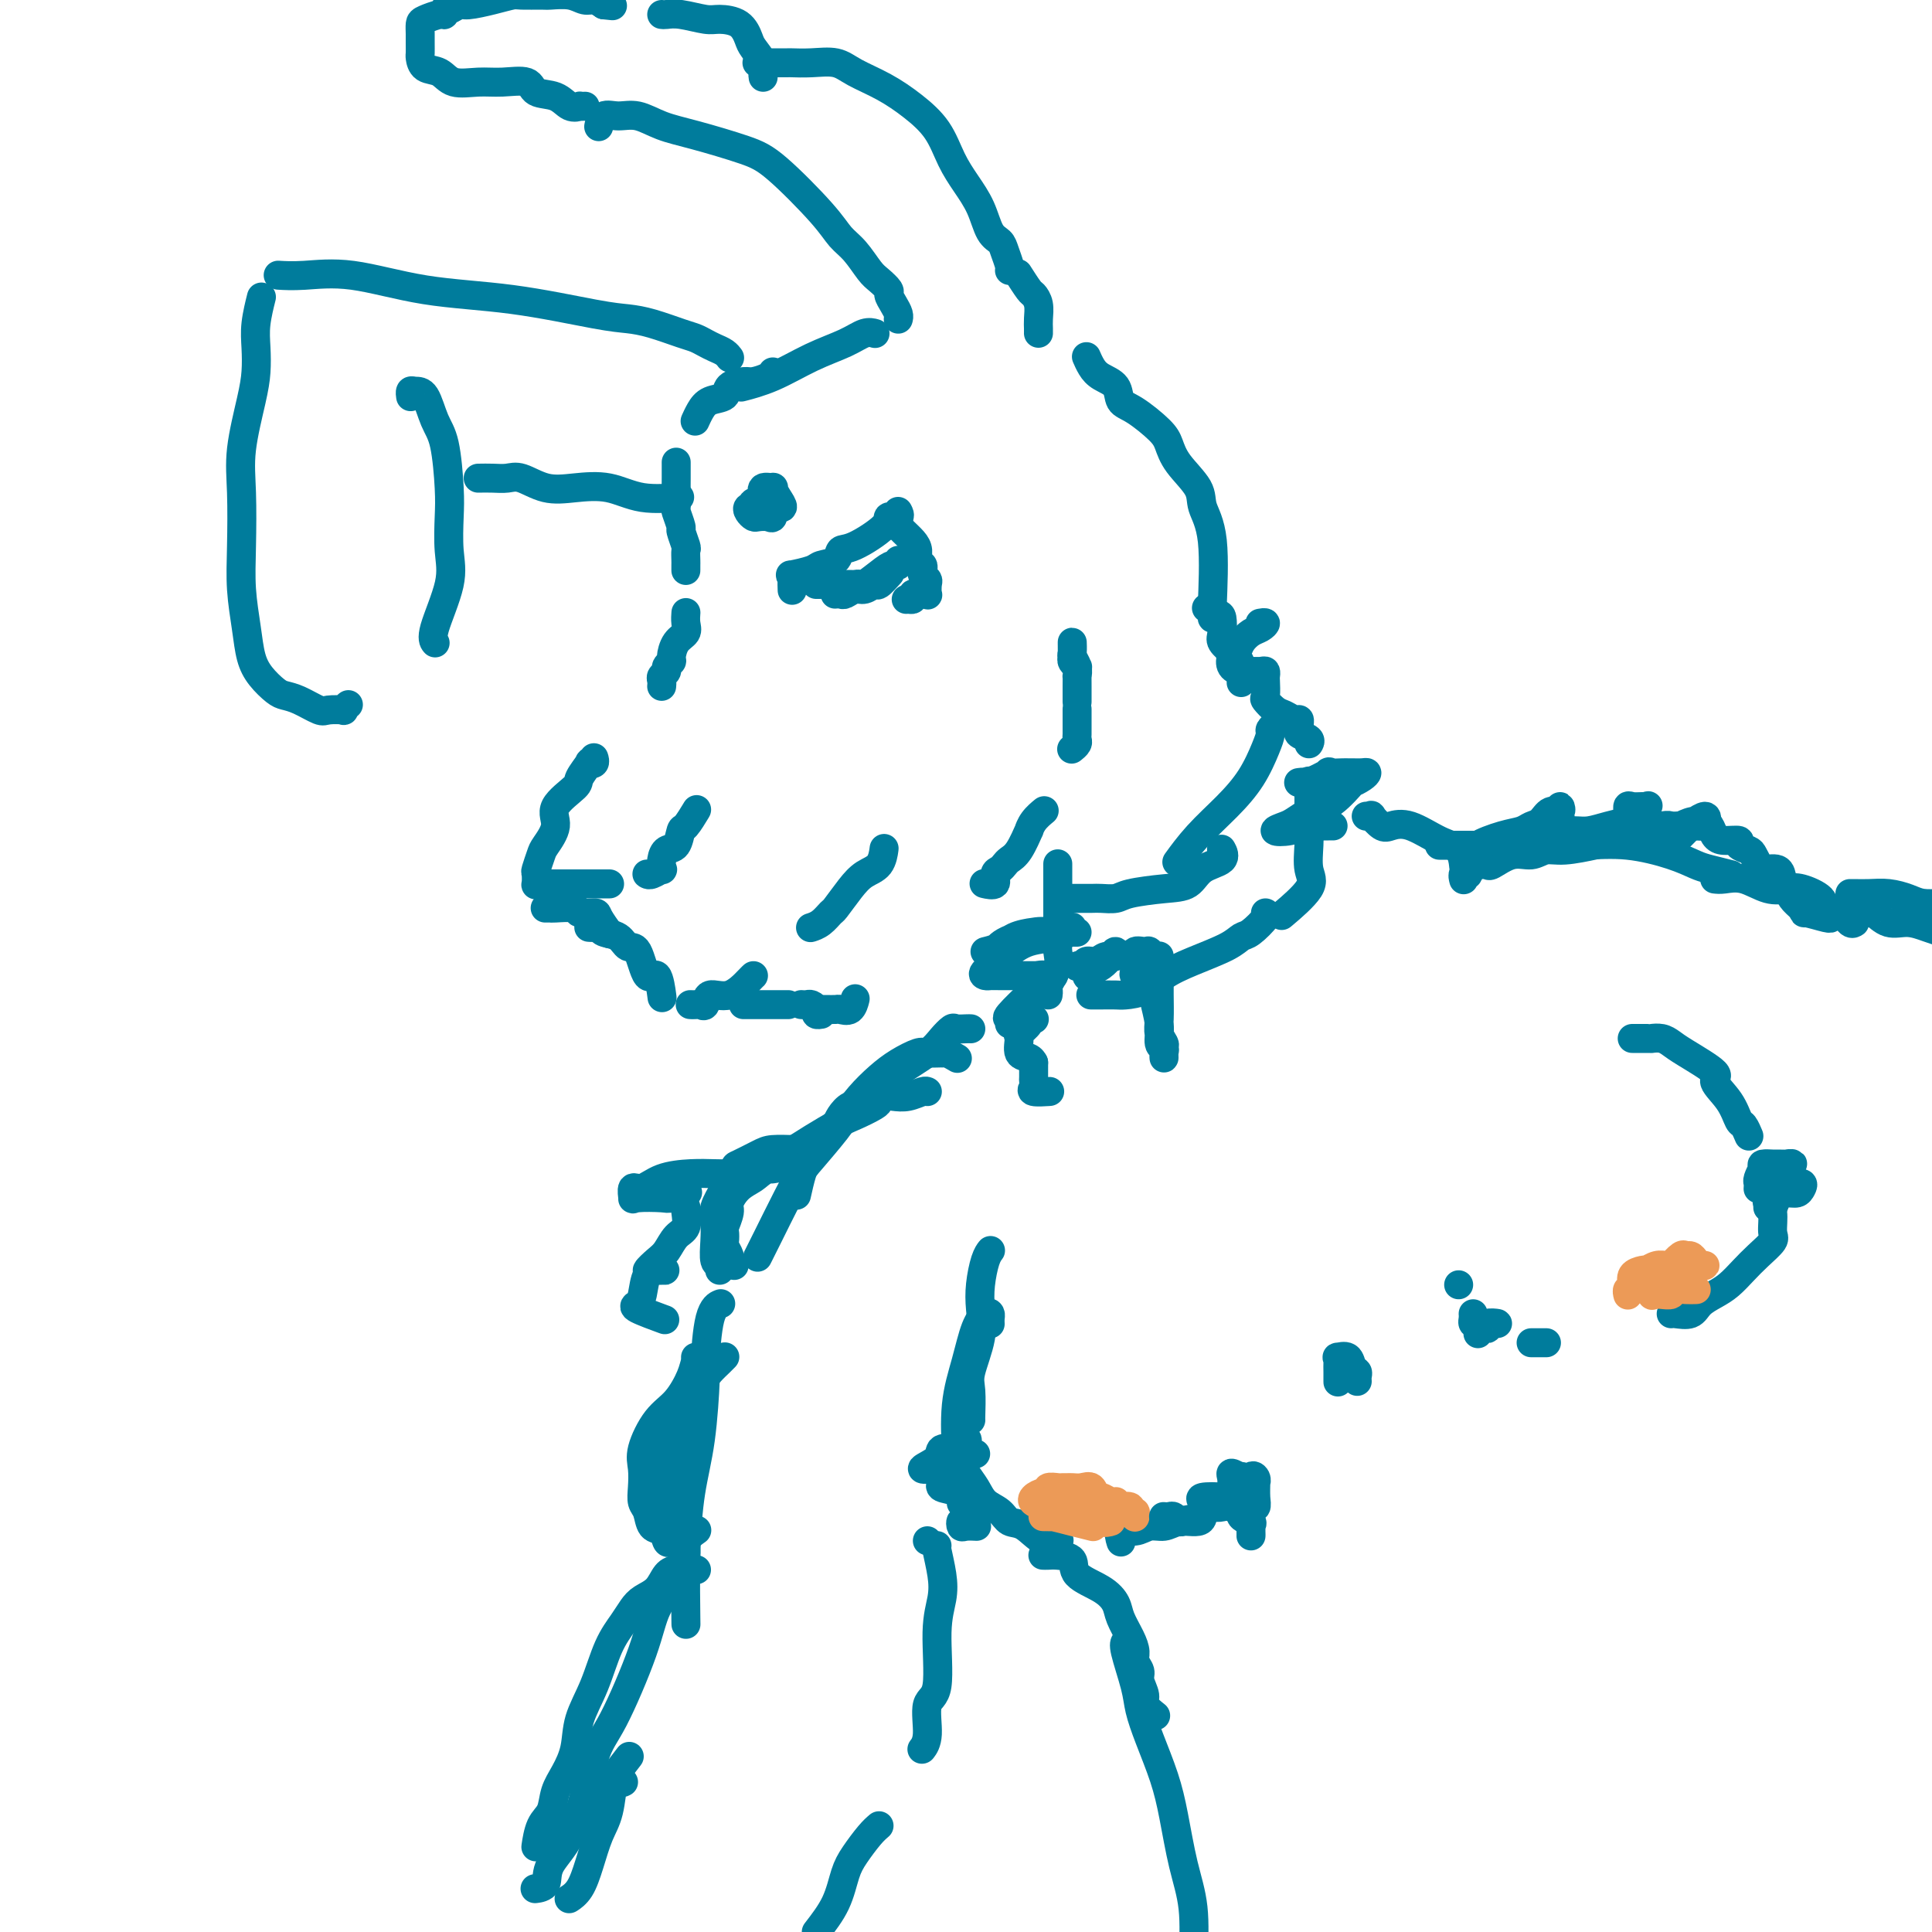 <svg viewBox='0 0 400 400' version='1.1' xmlns='http://www.w3.org/2000/svg' xmlns:xlink='http://www.w3.org/1999/xlink'><g fill='none' stroke='#007C9C' stroke-width='6' stroke-linecap='round' stroke-linejoin='round'><path d='M123,157c-0.035,-0.107 -0.070,-0.215 0,0c0.070,0.215 0.243,0.752 0,1c-0.243,0.248 -0.904,0.208 -1,0c-0.096,-0.208 0.372,-0.584 0,0c-0.372,0.584 -1.585,2.128 -2,3c-0.415,0.872 -0.033,1.072 -1,2c-0.967,0.928 -3.282,2.585 -4,4c-0.718,1.415 0.161,2.587 0,4c-0.161,1.413 -1.364,3.066 -2,4c-0.636,0.934 -0.707,1.150 -1,2c-0.293,0.850 -0.808,2.333 -1,3c-0.192,0.667 -0.060,0.519 0,1c0.060,0.481 0.049,1.593 0,2c-0.049,0.407 -0.136,0.109 0,0c0.136,-0.109 0.493,-0.029 1,0c0.507,0.029 1.162,0.008 2,0c0.838,-0.008 1.858,-0.002 3,0c1.142,0.002 2.404,0.001 3,0c0.596,-0.001 0.524,-0.000 1,0c0.476,0.000 1.499,0.000 2,0c0.501,-0.000 0.481,-0.000 1,0c0.519,0.000 1.577,0.000 2,0c0.423,-0.000 0.212,-0.000 0,0'/><path d='M134,181c-0.053,-0.034 -0.106,-0.067 0,0c0.106,0.067 0.370,0.235 1,0c0.630,-0.235 1.625,-0.873 2,-1c0.375,-0.127 0.128,0.256 0,0c-0.128,-0.256 -0.138,-1.152 0,-2c0.138,-0.848 0.423,-1.650 1,-2c0.577,-0.350 1.448,-0.248 2,-1c0.552,-0.752 0.787,-2.356 1,-3c0.213,-0.644 0.403,-0.327 1,-1c0.597,-0.673 1.599,-2.335 2,-3c0.401,-0.665 0.200,-0.332 0,0'/><path d='M113,188c-0.115,0.002 -0.230,0.004 0,0c0.230,-0.004 0.804,-0.015 1,0c0.196,0.015 0.012,0.057 1,0c0.988,-0.057 3.148,-0.215 4,0c0.852,0.215 0.397,0.801 1,1c0.603,0.199 2.265,0.012 3,0c0.735,-0.012 0.544,0.151 1,1c0.456,0.849 1.559,2.386 2,3c0.441,0.614 0.221,0.307 0,0'/><path d='M122,192c-0.085,-0.007 -0.171,-0.014 0,0c0.171,0.014 0.598,0.050 1,0c0.402,-0.050 0.779,-0.187 1,0c0.221,0.187 0.286,0.697 1,1c0.714,0.303 2.079,0.399 3,1c0.921,0.601 1.399,1.707 2,2c0.601,0.293 1.324,-0.225 2,1c0.676,1.225 1.305,4.194 2,5c0.695,0.806 1.456,-0.552 2,0c0.544,0.552 0.870,3.015 1,4c0.130,0.985 0.065,0.493 0,0'/><path d='M143,208c-0.091,-0.005 -0.181,-0.010 0,0c0.181,0.010 0.634,0.033 1,0c0.366,-0.033 0.644,-0.124 1,0c0.356,0.124 0.789,0.464 1,0c0.211,-0.464 0.200,-1.732 1,-2c0.800,-0.268 2.410,0.464 4,0c1.590,-0.464 3.159,-2.125 4,-3c0.841,-0.875 0.955,-0.964 1,-1c0.045,-0.036 0.023,-0.018 0,0'/><path d='M168,192c-0.169,0.054 -0.337,0.107 0,0c0.337,-0.107 1.181,-0.375 2,-1c0.819,-0.625 1.613,-1.608 2,-2c0.387,-0.392 0.366,-0.193 1,-1c0.634,-0.807 1.921,-2.620 3,-4c1.079,-1.380 1.949,-2.329 3,-3c1.051,-0.671 2.283,-1.065 3,-2c0.717,-0.935 0.919,-2.410 1,-3c0.081,-0.590 0.040,-0.295 0,0'/><path d='M154,208c-0.085,0.000 -0.170,0.000 0,0c0.170,0.000 0.593,-0.000 1,0c0.407,0.000 0.796,0.000 1,0c0.204,0.000 0.223,-0.000 1,0c0.777,0.000 2.311,0.000 3,0c0.689,-0.000 0.532,0.000 1,0c0.468,0.000 1.562,0.000 2,0c0.438,0.000 0.219,0.000 0,0'/><path d='M166,208c-0.092,-0.006 -0.183,-0.012 0,0c0.183,0.012 0.641,0.042 1,0c0.359,-0.042 0.618,-0.155 1,0c0.382,0.155 0.886,0.578 1,1c0.114,0.422 -0.162,0.844 0,1c0.162,0.156 0.760,0.044 1,0c0.240,-0.044 0.120,-0.022 0,0'/><path d='M169,209c-0.098,-0.000 -0.196,-0.001 0,0c0.196,0.001 0.686,0.002 1,0c0.314,-0.002 0.452,-0.008 1,0c0.548,0.008 1.506,0.030 2,0c0.494,-0.030 0.524,-0.111 1,0c0.476,0.111 1.397,0.415 2,0c0.603,-0.415 0.886,-1.547 1,-2c0.114,-0.453 0.057,-0.226 0,0'/><path d='M204,183c-0.233,-0.054 -0.466,-0.109 0,0c0.466,0.109 1.630,0.380 2,0c0.370,-0.380 -0.053,-1.412 0,-2c0.053,-0.588 0.582,-0.733 1,-1c0.418,-0.267 0.724,-0.655 1,-1c0.276,-0.345 0.521,-0.648 1,-1c0.479,-0.352 1.194,-0.753 2,-2c0.806,-1.247 1.705,-3.340 2,-4c0.295,-0.660 -0.014,0.112 0,0c0.014,-0.112 0.350,-1.107 1,-2c0.650,-0.893 1.614,-1.684 2,-2c0.386,-0.316 0.193,-0.158 0,0'/><path d='M222,155c-0.113,0.089 -0.226,0.179 0,0c0.226,-0.179 0.793,-0.626 1,-1c0.207,-0.374 0.056,-0.676 0,-1c-0.056,-0.324 -0.015,-0.668 0,-1c0.015,-0.332 0.004,-0.650 0,-1c-0.004,-0.350 -0.001,-0.733 0,-1c0.001,-0.267 0.000,-0.418 0,-1c-0.000,-0.582 -0.000,-1.595 0,-2c0.000,-0.405 0.000,-0.203 0,0'/><path d='M223,145c0.001,0.276 0.001,0.552 0,0c-0.001,-0.552 -0.004,-1.931 0,-3c0.004,-1.069 0.015,-1.829 0,-2c-0.015,-0.171 -0.057,0.247 0,0c0.057,-0.247 0.211,-1.159 0,-2c-0.211,-0.841 -0.789,-1.609 -1,-2c-0.211,-0.391 -0.056,-0.403 0,-1c0.056,-0.597 0.014,-1.779 0,-2c-0.014,-0.221 -0.000,0.519 0,1c0.000,0.481 -0.014,0.704 0,1c0.014,0.296 0.055,0.667 0,1c-0.055,0.333 -0.207,0.628 0,1c0.207,0.372 0.773,0.821 1,1c0.227,0.179 0.113,0.090 0,0'/><path d='M137,142c-0.009,0.089 -0.017,0.179 0,0c0.017,-0.179 0.061,-0.626 0,-1c-0.061,-0.374 -0.227,-0.676 0,-1c0.227,-0.324 0.847,-0.671 1,-1c0.153,-0.329 -0.162,-0.640 0,-1c0.162,-0.360 0.800,-0.767 1,-1c0.200,-0.233 -0.037,-0.290 0,-1c0.037,-0.710 0.350,-2.071 1,-3c0.650,-0.929 1.638,-1.424 2,-2c0.362,-0.576 0.097,-1.232 0,-2c-0.097,-0.768 -0.028,-1.648 0,-2c0.028,-0.352 0.014,-0.176 0,0'/><path d='M142,118c0.001,0.099 0.001,0.197 0,0c-0.001,-0.197 -0.004,-0.691 0,-1c0.004,-0.309 0.016,-0.434 0,-1c-0.016,-0.566 -0.061,-1.574 0,-2c0.061,-0.426 0.226,-0.269 0,-1c-0.226,-0.731 -0.845,-2.348 -1,-3c-0.155,-0.652 0.155,-0.337 0,-1c-0.155,-0.663 -0.774,-2.304 -1,-3c-0.226,-0.696 -0.061,-0.446 0,-1c0.061,-0.554 0.016,-1.911 0,-3c-0.016,-1.089 -0.004,-1.908 0,-3c0.004,-1.092 0.001,-2.455 0,-3c-0.001,-0.545 -0.001,-0.273 0,0'/><path d='M144,87c-0.076,0.170 -0.153,0.340 0,0c0.153,-0.340 0.534,-1.191 1,-2c0.466,-0.809 1.016,-1.575 2,-2c0.984,-0.425 2.404,-0.509 3,-1c0.596,-0.491 0.370,-1.389 1,-2c0.630,-0.611 2.116,-0.934 3,-1c0.884,-0.066 1.165,0.127 2,0c0.835,-0.127 2.225,-0.573 3,-1c0.775,-0.427 0.936,-0.836 1,-1c0.064,-0.164 0.032,-0.082 0,0'/><path d='M151,74c-0.018,-0.024 -0.035,-0.048 0,0c0.035,0.048 0.123,0.167 0,0c-0.123,-0.167 -0.456,-0.621 -1,-1c-0.544,-0.379 -1.299,-0.682 -2,-1c-0.701,-0.318 -1.348,-0.649 -2,-1c-0.652,-0.351 -1.308,-0.722 -2,-1c-0.692,-0.278 -1.418,-0.463 -3,-1c-1.582,-0.537 -4.019,-1.427 -6,-2c-1.981,-0.573 -3.506,-0.830 -5,-1c-1.494,-0.170 -2.958,-0.252 -7,-1c-4.042,-0.748 -10.663,-2.162 -17,-3c-6.337,-0.838 -12.389,-1.100 -18,-2c-5.611,-0.900 -10.782,-2.437 -15,-3c-4.218,-0.563 -7.482,-0.152 -10,0c-2.518,0.152 -4.291,0.043 -5,0c-0.709,-0.043 -0.355,-0.022 0,0'/><path d='M54,62c0.112,-0.447 0.224,-0.894 0,0c-0.224,0.894 -0.786,3.128 -1,5c-0.214,1.872 -0.082,3.380 0,5c0.082,1.620 0.113,3.350 0,5c-0.113,1.650 -0.371,3.218 -1,6c-0.629,2.782 -1.630,6.777 -2,10c-0.370,3.223 -0.111,5.674 0,9c0.111,3.326 0.073,7.527 0,11c-0.073,3.473 -0.182,6.219 0,9c0.182,2.781 0.653,5.596 1,8c0.347,2.404 0.570,4.397 1,6c0.430,1.603 1.068,2.815 2,4c0.932,1.185 2.159,2.342 3,3c0.841,0.658 1.295,0.817 2,1c0.705,0.183 1.662,0.390 3,1c1.338,0.610 3.056,1.624 4,2c0.944,0.376 1.115,0.115 2,0c0.885,-0.115 2.485,-0.082 3,0c0.515,0.082 -0.054,0.214 0,0c0.054,-0.214 0.730,-0.776 1,-1c0.270,-0.224 0.135,-0.112 0,0'/><path d='M85,82c0.017,0.114 0.035,0.229 0,0c-0.035,-0.229 -0.122,-0.800 0,-1c0.122,-0.200 0.453,-0.028 1,0c0.547,0.028 1.310,-0.088 2,1c0.690,1.088 1.309,3.381 2,5c0.691,1.619 1.456,2.564 2,5c0.544,2.436 0.866,6.365 1,9c0.134,2.635 0.078,3.978 0,6c-0.078,2.022 -0.178,4.724 0,7c0.178,2.276 0.635,4.125 0,7c-0.635,2.875 -2.363,6.774 -3,9c-0.637,2.226 -0.182,2.779 0,3c0.182,0.221 0.091,0.111 0,0'/><path d='M99,99c0.988,-0.016 1.977,-0.032 3,0c1.023,0.032 2.081,0.112 3,0c0.919,-0.112 1.698,-0.415 3,0c1.302,0.415 3.128,1.547 5,2c1.872,0.453 3.792,0.226 6,0c2.208,-0.226 4.705,-0.452 7,0c2.295,0.452 4.387,1.583 7,2c2.613,0.417 5.747,0.119 7,0c1.253,-0.119 0.627,-0.060 0,0'/><path d='M186,66c-0.021,0.068 -0.043,0.135 0,0c0.043,-0.135 0.149,-0.473 0,-1c-0.149,-0.527 -0.553,-1.241 -1,-2c-0.447,-0.759 -0.938,-1.561 -1,-2c-0.062,-0.439 0.303,-0.515 0,-1c-0.303,-0.485 -1.276,-1.381 -2,-2c-0.724,-0.619 -1.200,-0.963 -2,-2c-0.800,-1.037 -1.923,-2.766 -3,-4c-1.077,-1.234 -2.106,-1.973 -3,-3c-0.894,-1.027 -1.652,-2.344 -4,-5c-2.348,-2.656 -6.287,-6.653 -9,-9c-2.713,-2.347 -4.200,-3.045 -7,-4c-2.800,-0.955 -6.915,-2.167 -10,-3c-3.085,-0.833 -5.142,-1.288 -7,-2c-1.858,-0.712 -3.517,-1.683 -5,-2c-1.483,-0.317 -2.789,0.018 -4,0c-1.211,-0.018 -2.326,-0.389 -3,0c-0.674,0.389 -0.907,1.540 -1,2c-0.093,0.460 -0.047,0.230 0,0'/><path d='M121,22c0.125,-0.004 0.250,-0.008 0,0c-0.250,0.008 -0.876,0.029 -1,0c-0.124,-0.029 0.254,-0.106 0,0c-0.254,0.106 -1.141,0.397 -2,0c-0.859,-0.397 -1.691,-1.480 -3,-2c-1.309,-0.520 -3.096,-0.477 -4,-1c-0.904,-0.523 -0.927,-1.611 -2,-2c-1.073,-0.389 -3.198,-0.078 -5,0c-1.802,0.078 -3.282,-0.077 -5,0c-1.718,0.077 -3.676,0.386 -5,0c-1.324,-0.386 -2.015,-1.469 -3,-2c-0.985,-0.531 -2.264,-0.512 -3,-1c-0.736,-0.488 -0.930,-1.482 -1,-2c-0.070,-0.518 -0.018,-0.558 0,-1c0.018,-0.442 0.001,-1.285 0,-2c-0.001,-0.715 0.014,-1.301 0,-2c-0.014,-0.699 -0.057,-1.512 0,-2c0.057,-0.488 0.213,-0.652 1,-1c0.787,-0.348 2.203,-0.882 3,-1c0.797,-0.118 0.973,0.179 1,0c0.027,-0.179 -0.097,-0.835 0,-1c0.097,-0.165 0.415,0.162 1,0c0.585,-0.162 1.439,-0.814 2,-1c0.561,-0.186 0.830,0.094 2,0c1.170,-0.094 3.242,-0.561 5,-1c1.758,-0.439 3.201,-0.851 4,-1c0.799,-0.149 0.952,-0.036 2,0c1.048,0.036 2.991,-0.005 4,0c1.009,0.005 1.085,0.057 2,0c0.915,-0.057 2.668,-0.221 4,0c1.332,0.221 2.243,0.829 3,1c0.757,0.171 1.359,-0.094 2,0c0.641,0.094 1.320,0.547 2,1'/><path d='M125,1c3.167,0.333 1.583,0.167 0,0'/><path d='M137,3c0.218,0.031 0.436,0.062 1,0c0.564,-0.062 1.475,-0.217 3,0c1.525,0.217 3.664,0.805 5,1c1.336,0.195 1.868,-0.005 3,0c1.132,0.005 2.864,0.214 4,1c1.136,0.786 1.678,2.148 2,3c0.322,0.852 0.426,1.195 1,2c0.574,0.805 1.618,2.071 2,3c0.382,0.929 0.103,1.519 0,2c-0.103,0.481 -0.029,0.852 0,1c0.029,0.148 0.015,0.074 0,0'/><path d='M157,13c-0.251,0.000 -0.501,0.000 0,0c0.501,-0.000 1.754,-0.002 3,0c1.246,0.002 2.484,0.006 3,0c0.516,-0.006 0.310,-0.021 1,0c0.690,0.021 2.276,0.080 4,0c1.724,-0.080 3.585,-0.299 5,0c1.415,0.299 2.384,1.114 4,2c1.616,0.886 3.878,1.842 6,3c2.122,1.158 4.105,2.517 6,4c1.895,1.483 3.701,3.090 5,5c1.299,1.910 2.092,4.122 3,6c0.908,1.878 1.931,3.422 3,5c1.069,1.578 2.185,3.190 3,5c0.815,1.810 1.329,3.820 2,5c0.671,1.180 1.500,1.532 2,2c0.500,0.468 0.670,1.053 1,2c0.330,0.947 0.820,2.255 1,3c0.180,0.745 0.052,0.927 0,1c-0.052,0.073 -0.026,0.036 0,0'/><path d='M211,57c-0.204,-0.320 -0.409,-0.640 0,0c0.409,0.640 1.430,2.241 2,3c0.570,0.759 0.689,0.676 1,1c0.311,0.324 0.815,1.054 1,2c0.185,0.946 0.049,2.109 0,3c-0.049,0.891 -0.013,1.509 0,2c0.013,0.491 0.004,0.855 0,1c-0.004,0.145 -0.002,0.073 0,0'/><path d='M181,69c0.148,0.044 0.296,0.088 0,0c-0.296,-0.088 -1.036,-0.307 -2,0c-0.964,0.307 -2.150,1.140 -4,2c-1.850,0.860 -4.362,1.746 -7,3c-2.638,1.254 -5.403,2.876 -8,4c-2.597,1.124 -5.028,1.750 -6,2c-0.972,0.250 -0.486,0.125 0,0'/><path d='M225,74c0.020,0.047 0.041,0.094 0,0c-0.041,-0.094 -0.142,-0.330 0,0c0.142,0.330 0.528,1.227 1,2c0.472,0.773 1.029,1.421 2,2c0.971,0.579 2.354,1.088 3,2c0.646,0.912 0.555,2.227 1,3c0.445,0.773 1.426,1.004 3,2c1.574,0.996 3.740,2.758 5,4c1.260,1.242 1.613,1.965 2,3c0.387,1.035 0.808,2.382 2,4c1.192,1.618 3.157,3.505 4,5c0.843,1.495 0.566,2.597 1,4c0.434,1.403 1.580,3.108 2,7c0.420,3.892 0.113,9.971 0,13c-0.113,3.029 -0.032,3.008 0,3c0.032,-0.008 0.016,-0.004 0,0'/><path d='M250,126c-0.197,-0.104 -0.394,-0.208 0,0c0.394,0.208 1.380,0.728 2,1c0.620,0.272 0.873,0.296 1,1c0.127,0.704 0.129,2.088 0,3c-0.129,0.912 -0.388,1.352 0,2c0.388,0.648 1.425,1.505 2,2c0.575,0.495 0.690,0.627 1,1c0.310,0.373 0.814,0.985 1,2c0.186,1.015 0.053,2.433 0,3c-0.053,0.567 -0.027,0.284 0,0'/><path d='M261,129c-0.131,0.025 -0.262,0.051 0,0c0.262,-0.051 0.919,-0.178 1,0c0.081,0.178 -0.412,0.663 -1,1c-0.588,0.337 -1.269,0.528 -2,1c-0.731,0.472 -1.510,1.227 -2,2c-0.490,0.773 -0.689,1.566 -1,2c-0.311,0.434 -0.732,0.509 -1,1c-0.268,0.491 -0.383,1.399 0,2c0.383,0.601 1.266,0.897 2,1c0.734,0.103 1.321,0.014 2,0c0.679,-0.014 1.450,0.045 2,0c0.550,-0.045 0.878,-0.196 1,0c0.122,0.196 0.039,0.739 0,1c-0.039,0.261 -0.033,0.241 0,1c0.033,0.759 0.092,2.298 0,3c-0.092,0.702 -0.336,0.565 0,1c0.336,0.435 1.253,1.440 2,2c0.747,0.560 1.325,0.675 2,1c0.675,0.325 1.447,0.861 2,1c0.553,0.139 0.888,-0.118 1,0c0.112,0.118 0.002,0.610 0,1c-0.002,0.390 0.104,0.679 0,1c-0.104,0.321 -0.420,0.674 0,1c0.420,0.326 1.575,0.626 2,1c0.425,0.374 0.122,0.821 0,1c-0.122,0.179 -0.061,0.089 0,0'/><path d='M219,179c-0.000,-0.137 -0.000,-0.273 0,0c0.000,0.273 0.000,0.957 0,1c-0.000,0.043 -0.001,-0.553 0,0c0.001,0.553 0.002,2.257 0,4c-0.002,1.743 -0.008,3.525 0,5c0.008,1.475 0.030,2.643 0,4c-0.030,1.357 -0.113,2.903 0,4c0.113,1.097 0.423,1.744 0,3c-0.423,1.256 -1.577,3.120 -2,4c-0.423,0.880 -0.114,0.775 0,1c0.114,0.225 0.033,0.778 0,1c-0.033,0.222 -0.016,0.111 0,0'/><path d='M218,202c0.128,0.003 0.256,0.006 0,0c-0.256,-0.006 -0.897,-0.021 -1,0c-0.103,0.021 0.330,0.079 0,0c-0.330,-0.079 -1.424,-0.294 -2,0c-0.576,0.294 -0.634,1.097 -1,2c-0.366,0.903 -1.040,1.906 -1,2c0.040,0.094 0.795,-0.721 0,0c-0.795,0.721 -3.141,2.977 -4,4c-0.859,1.023 -0.231,0.814 0,1c0.231,0.186 0.066,0.767 0,1c-0.066,0.233 -0.033,0.116 0,0'/><path d='M214,211c0.130,0.015 0.260,0.029 0,0c-0.260,-0.029 -0.908,-0.102 -1,0c-0.092,0.102 0.374,0.380 0,1c-0.374,0.620 -1.589,1.581 -2,2c-0.411,0.419 -0.019,0.295 0,1c0.019,0.705 -0.335,2.241 0,3c0.335,0.759 1.359,0.743 2,1c0.641,0.257 0.897,0.788 1,1c0.103,0.212 0.051,0.106 0,0'/><path d='M214,220c-0.002,0.221 -0.003,0.441 0,1c0.003,0.559 0.012,1.456 0,2c-0.012,0.544 -0.045,0.734 0,1c0.045,0.266 0.170,0.607 0,1c-0.170,0.393 -0.633,0.837 0,1c0.633,0.163 2.363,0.044 3,0c0.637,-0.044 0.182,-0.013 0,0c-0.182,0.013 -0.091,0.006 0,0'/><path d='M164,122c0.008,0.194 0.016,0.389 0,0c-0.016,-0.389 -0.056,-1.361 0,-2c0.056,-0.639 0.208,-0.943 0,-1c-0.208,-0.057 -0.775,0.135 0,0c0.775,-0.135 2.893,-0.597 4,-1c1.107,-0.403 1.205,-0.748 2,-1c0.795,-0.252 2.288,-0.411 3,-1c0.712,-0.589 0.643,-1.607 1,-2c0.357,-0.393 1.139,-0.162 3,-1c1.861,-0.838 4.800,-2.747 6,-4c1.200,-1.253 0.662,-1.851 1,-2c0.338,-0.149 1.553,0.152 2,0c0.447,-0.152 0.128,-0.758 0,-1c-0.128,-0.242 -0.064,-0.121 0,0'/><path d='M186,107c-0.004,-0.231 -0.009,-0.462 0,0c0.009,0.462 0.031,1.618 0,2c-0.031,0.382 -0.114,-0.010 0,0c0.114,0.010 0.427,0.422 1,1c0.573,0.578 1.408,1.321 2,2c0.592,0.679 0.942,1.295 1,2c0.058,0.705 -0.177,1.499 0,2c0.177,0.501 0.765,0.710 1,1c0.235,0.290 0.115,0.659 0,1c-0.115,0.341 -0.226,0.652 0,1c0.226,0.348 0.790,0.734 1,1c0.210,0.266 0.068,0.411 0,1c-0.068,0.589 -0.061,1.621 0,2c0.061,0.379 0.175,0.105 0,0c-0.175,-0.105 -0.638,-0.042 -1,0c-0.362,0.042 -0.623,0.063 -1,0c-0.377,-0.063 -0.871,-0.209 -1,0c-0.129,0.209 0.106,0.774 0,1c-0.106,0.226 -0.553,0.113 -1,0'/><path d='M188,124c-0.667,0.167 -0.333,0.083 0,0'/><path d='M173,123c-0.096,0.009 -0.192,0.018 0,0c0.192,-0.018 0.671,-0.062 1,0c0.329,0.062 0.507,0.229 1,0c0.493,-0.229 1.302,-0.853 2,-1c0.698,-0.147 1.284,0.184 2,0c0.716,-0.184 1.563,-0.884 2,-1c0.437,-0.116 0.464,0.354 1,0c0.536,-0.354 1.582,-1.530 2,-2c0.418,-0.470 0.209,-0.235 0,0'/><path d='M157,104c0.000,-0.111 0.000,-0.222 0,0c0.000,0.222 0.000,0.778 0,1c0.000,0.222 0.000,0.111 0,0'/><path d='M157,105c-0.819,-0.083 -1.639,-0.166 -2,0c-0.361,0.166 -0.265,0.582 0,1c0.265,0.418 0.698,0.836 1,1c0.302,0.164 0.473,0.072 1,0c0.527,-0.072 1.410,-0.123 2,0c0.590,0.123 0.887,0.421 1,0c0.113,-0.421 0.043,-1.563 0,-2c-0.043,-0.437 -0.057,-0.171 0,0c0.057,0.171 0.187,0.246 0,0c-0.187,-0.246 -0.690,-0.812 -1,-1c-0.310,-0.188 -0.428,0.002 -1,0c-0.572,-0.002 -1.599,-0.195 -2,0c-0.401,0.195 -0.177,0.779 0,1c0.177,0.221 0.306,0.080 1,0c0.694,-0.080 1.953,-0.098 3,0c1.047,0.098 1.881,0.312 2,0c0.119,-0.312 -0.476,-1.150 -1,-2c-0.524,-0.850 -0.978,-1.713 -1,-2c-0.022,-0.287 0.386,0.000 0,0c-0.386,-0.000 -1.567,-0.289 -2,0c-0.433,0.289 -0.116,1.155 0,2c0.116,0.845 0.033,1.670 0,2c-0.033,0.330 -0.017,0.165 0,0'/><path d='M169,121c-0.029,0.000 -0.057,0.000 0,0c0.057,-0.000 0.200,-0.000 1,0c0.800,0.000 2.255,0.000 3,0c0.745,-0.000 0.778,-0.001 1,0c0.222,0.001 0.634,0.003 1,0c0.366,-0.003 0.686,-0.011 1,0c0.314,0.011 0.623,0.041 1,0c0.377,-0.041 0.823,-0.154 1,0c0.177,0.154 0.086,0.573 1,0c0.914,-0.573 2.833,-2.140 4,-3c1.167,-0.860 1.581,-1.014 2,-1c0.419,0.014 0.844,0.196 1,0c0.156,-0.196 0.045,-0.770 0,-1c-0.045,-0.230 -0.022,-0.115 0,0'/><path d='M264,150c0.117,-0.097 0.234,-0.194 0,0c-0.234,0.194 -0.819,0.679 -1,1c-0.181,0.321 0.042,0.478 0,1c-0.042,0.522 -0.348,1.409 -1,3c-0.652,1.591 -1.650,3.888 -3,6c-1.350,2.112 -3.053,4.040 -5,6c-1.947,1.960 -4.140,3.951 -6,6c-1.860,2.049 -3.389,4.157 -4,5c-0.611,0.843 -0.306,0.422 0,0'/><path d='M221,186c-0.104,-0.000 -0.209,-0.000 0,0c0.209,0.000 0.731,0.001 1,0c0.269,-0.001 0.284,-0.003 1,0c0.716,0.003 2.133,0.011 3,0c0.867,-0.011 1.184,-0.043 2,0c0.816,0.043 2.131,0.159 3,0c0.869,-0.159 1.292,-0.594 3,-1c1.708,-0.406 4.703,-0.782 7,-1c2.297,-0.218 3.897,-0.280 5,-1c1.103,-0.720 1.708,-2.100 3,-3c1.292,-0.900 3.271,-1.319 4,-2c0.729,-0.681 0.208,-1.623 0,-2c-0.208,-0.377 -0.104,-0.188 0,0'/><path d='M226,206c-0.145,-0.001 -0.289,-0.002 0,0c0.289,0.002 1.013,0.006 2,0c0.987,-0.006 2.239,-0.021 3,0c0.761,0.021 1.033,0.077 2,0c0.967,-0.077 2.630,-0.287 4,-1c1.370,-0.713 2.449,-1.929 4,-3c1.551,-1.071 3.576,-1.996 6,-3c2.424,-1.004 5.248,-2.087 7,-3c1.752,-0.913 2.431,-1.656 3,-2c0.569,-0.344 1.029,-0.288 2,-1c0.971,-0.712 2.454,-2.192 3,-3c0.546,-0.808 0.156,-0.945 0,-1c-0.156,-0.055 -0.078,-0.027 0,0'/><path d='M271,162c0.000,-0.267 0.000,-0.534 0,0c-0.000,0.534 -0.001,1.868 0,3c0.001,1.132 0.005,2.061 0,3c-0.005,0.939 -0.020,1.888 0,3c0.020,1.112 0.074,2.386 0,4c-0.074,1.614 -0.278,3.567 0,5c0.278,1.433 1.036,2.347 0,4c-1.036,1.653 -3.868,4.044 -5,5c-1.132,0.956 -0.566,0.478 0,0'/><path d='M269,162c-0.117,0.016 -0.234,0.033 0,0c0.234,-0.033 0.819,-0.114 1,0c0.181,0.114 -0.043,0.423 1,0c1.043,-0.423 3.353,-1.577 4,-2c0.647,-0.423 -0.370,-0.113 0,0c0.370,0.113 2.128,0.030 3,0c0.872,-0.030 0.859,-0.005 1,0c0.141,0.005 0.436,-0.008 1,0c0.564,0.008 1.398,0.037 2,0c0.602,-0.037 0.972,-0.139 1,0c0.028,0.139 -0.286,0.520 -1,1c-0.714,0.480 -1.828,1.059 -2,1c-0.172,-0.059 0.599,-0.755 0,0c-0.599,0.755 -2.568,2.962 -4,4c-1.432,1.038 -2.327,0.909 -3,1c-0.673,0.091 -1.125,0.404 -2,1c-0.875,0.596 -2.174,1.477 -3,2c-0.826,0.523 -1.178,0.690 -2,1c-0.822,0.310 -2.115,0.762 -2,1c0.115,0.238 1.639,0.260 3,0c1.361,-0.260 2.561,-0.802 3,-1c0.439,-0.198 0.118,-0.053 1,0c0.882,0.053 2.968,0.014 4,0c1.032,-0.014 1.009,-0.004 1,0c-0.009,0.004 -0.005,0.002 0,0'/><path d='M240,198c-0.000,-0.065 -0.000,-0.130 0,0c0.000,0.130 0.000,0.454 0,1c-0.000,0.546 -0.001,1.315 0,2c0.001,0.685 0.004,1.287 0,2c-0.004,0.713 -0.015,1.538 0,3c0.015,1.462 0.057,3.563 0,5c-0.057,1.437 -0.212,2.210 0,3c0.212,0.790 0.790,1.595 1,2c0.210,0.405 0.052,0.409 0,1c-0.052,0.591 0.001,1.769 0,2c-0.001,0.231 -0.057,-0.487 0,-1c0.057,-0.513 0.225,-0.823 0,-1c-0.225,-0.177 -0.845,-0.222 -1,-1c-0.155,-0.778 0.154,-2.288 0,-4c-0.154,-1.712 -0.773,-3.627 -1,-5c-0.227,-1.373 -0.064,-2.204 0,-3c0.064,-0.796 0.030,-1.558 0,-2c-0.030,-0.442 -0.054,-0.565 0,-1c0.054,-0.435 0.186,-1.182 0,-2c-0.186,-0.818 -0.691,-1.705 -1,-2c-0.309,-0.295 -0.423,0.003 -1,0c-0.577,-0.003 -1.617,-0.309 -2,0c-0.383,0.309 -0.109,1.231 0,2c0.109,0.769 0.055,1.384 0,2'/><path d='M235,201c-0.467,0.844 -0.133,0.956 0,1c0.133,0.044 0.067,0.022 0,0'/><path d='M226,202c-0.490,0.224 -0.980,0.448 -1,0c-0.020,-0.448 0.432,-1.569 0,-2c-0.432,-0.431 -1.746,-0.172 -2,0c-0.254,0.172 0.552,0.258 1,0c0.448,-0.258 0.537,-0.858 1,-1c0.463,-0.142 1.299,0.174 2,0c0.701,-0.174 1.268,-0.839 2,-1c0.732,-0.161 1.628,0.181 2,0c0.372,-0.181 0.218,-0.886 0,-1c-0.218,-0.114 -0.502,0.361 -1,1c-0.498,0.639 -1.211,1.441 -2,2c-0.789,0.559 -1.654,0.874 -2,1c-0.346,0.126 -0.173,0.063 0,0'/><path d='M223,193c-0.131,0.003 -0.262,0.006 -1,0c-0.738,-0.006 -2.082,-0.022 -3,0c-0.918,0.022 -1.411,0.083 -2,0c-0.589,-0.083 -1.274,-0.309 -3,0c-1.726,0.309 -4.492,1.153 -6,2c-1.508,0.847 -1.759,1.699 -2,2c-0.241,0.301 -0.472,0.053 -1,0c-0.528,-0.053 -1.354,0.091 -1,0c0.354,-0.091 1.888,-0.416 3,-1c1.112,-0.584 1.804,-1.428 3,-2c1.196,-0.572 2.897,-0.871 4,-1c1.103,-0.129 1.608,-0.087 2,0c0.392,0.087 0.670,0.219 1,0c0.330,-0.219 0.712,-0.788 1,-1c0.288,-0.212 0.481,-0.068 1,0c0.519,0.068 1.364,0.058 2,0c0.636,-0.058 1.063,-0.165 1,0c-0.063,0.165 -0.616,0.601 -1,1c-0.384,0.399 -0.597,0.762 -2,1c-1.403,0.238 -3.994,0.351 -6,1c-2.006,0.649 -3.427,1.834 -5,3c-1.573,1.166 -3.299,2.312 -4,3c-0.701,0.688 -0.376,0.916 0,1c0.376,0.084 0.802,0.022 1,0c0.198,-0.022 0.169,-0.006 2,0c1.831,0.006 5.523,0.002 7,0c1.477,-0.002 0.738,-0.001 0,0'/><path d='M283,169c-0.127,-0.016 -0.253,-0.032 0,0c0.253,0.032 0.887,0.111 1,0c0.113,-0.111 -0.294,-0.412 0,0c0.294,0.412 1.290,1.537 2,2c0.710,0.463 1.132,0.265 2,0c0.868,-0.265 2.180,-0.596 4,0c1.820,0.596 4.148,2.118 6,3c1.852,0.882 3.229,1.122 4,2c0.771,0.878 0.934,2.394 1,3c0.066,0.606 0.033,0.303 0,0'/><path d='M298,175c0.086,0.000 0.172,0.000 1,0c0.828,-0.000 2.398,-0.002 4,0c1.602,0.002 3.236,0.006 5,0c1.764,-0.006 3.659,-0.023 7,0c3.341,0.023 8.128,0.086 12,0c3.872,-0.086 6.828,-0.321 10,0c3.172,0.321 6.560,1.196 9,2c2.440,0.804 3.932,1.535 5,2c1.068,0.465 1.711,0.664 3,1c1.289,0.336 3.226,0.810 4,1c0.774,0.190 0.387,0.095 0,0'/><path d='M355,182c0.516,0.060 1.032,0.120 2,0c0.968,-0.120 2.390,-0.419 4,0c1.610,0.419 3.410,1.555 5,2c1.590,0.445 2.972,0.198 4,0c1.028,-0.198 1.704,-0.347 3,0c1.296,0.347 3.213,1.189 4,2c0.787,0.811 0.446,1.590 1,2c0.554,0.410 2.004,0.450 3,1c0.996,0.550 1.537,1.610 2,2c0.463,0.390 0.846,0.112 1,0c0.154,-0.112 0.077,-0.056 0,0'/><path d='M387,189c0.177,-0.233 0.354,-0.466 1,0c0.646,0.466 1.761,1.630 3,2c1.239,0.370 2.603,-0.054 4,0c1.397,0.054 2.828,0.587 4,1c1.172,0.413 2.086,0.707 3,1'/><path d='M201,213c-0.214,-0.012 -0.428,-0.023 -1,0c-0.572,0.023 -1.503,0.081 -2,0c-0.497,-0.081 -0.561,-0.301 -1,0c-0.439,0.301 -1.255,1.124 -2,2c-0.745,0.876 -1.419,1.805 -3,3c-1.581,1.195 -4.068,2.656 -6,4c-1.932,1.344 -3.310,2.570 -5,4c-1.690,1.430 -3.693,3.063 -6,5c-2.307,1.937 -4.917,4.179 -7,6c-2.083,1.821 -3.638,3.221 -5,4c-1.362,0.779 -2.532,0.937 -3,1c-0.468,0.063 -0.234,0.032 0,0'/><path d='M179,229c0.067,-0.013 0.135,-0.026 0,0c-0.135,0.026 -0.471,0.092 -1,0c-0.529,-0.092 -1.250,-0.340 -2,0c-0.750,0.340 -1.529,1.270 -2,2c-0.471,0.730 -0.633,1.262 -1,2c-0.367,0.738 -0.939,1.683 -2,3c-1.061,1.317 -2.610,3.005 -4,5c-1.390,1.995 -2.620,4.298 -4,7c-1.380,2.702 -2.910,5.804 -4,8c-1.090,2.196 -1.740,3.484 -2,4c-0.260,0.516 -0.130,0.258 0,0'/><path d='M149,270c0.195,-0.078 0.390,-0.156 0,0c-0.390,0.156 -1.365,0.546 -2,3c-0.635,2.454 -0.930,6.973 -1,9c-0.070,2.027 0.086,1.561 0,4c-0.086,2.439 -0.415,7.783 -1,12c-0.585,4.217 -1.425,7.305 -2,11c-0.575,3.695 -0.886,7.995 -1,13c-0.114,5.005 -0.033,10.716 0,13c0.033,2.284 0.016,1.142 0,0'/><path d='M144,317c0.235,-0.166 0.470,-0.333 0,0c-0.470,0.333 -1.645,1.164 -2,2c-0.355,0.836 0.110,1.676 0,3c-0.110,1.324 -0.794,3.132 -2,5c-1.206,1.868 -2.932,3.796 -4,6c-1.068,2.204 -1.478,4.682 -3,9c-1.522,4.318 -4.157,10.474 -6,14c-1.843,3.526 -2.893,4.423 -4,8c-1.107,3.577 -2.269,9.834 -4,14c-1.731,4.166 -4.031,6.240 -5,8c-0.969,1.760 -0.607,3.205 -1,4c-0.393,0.795 -1.541,0.942 -2,1c-0.459,0.058 -0.230,0.029 0,0'/><path d='M129,369c0.088,-0.041 0.175,-0.081 0,0c-0.175,0.081 -0.613,0.285 -1,0c-0.387,-0.285 -0.722,-1.058 -1,0c-0.278,1.058 -0.499,3.947 -1,6c-0.501,2.053 -1.284,3.268 -2,5c-0.716,1.732 -1.367,3.980 -2,6c-0.633,2.020 -1.247,3.813 -2,5c-0.753,1.187 -1.644,1.768 -2,2c-0.356,0.232 -0.178,0.116 0,0'/><path d='M168,239c0.014,-0.030 0.028,-0.061 0,0c-0.028,0.061 -0.099,0.213 0,0c0.099,-0.213 0.367,-0.789 0,-1c-0.367,-0.211 -1.370,-0.055 -2,0c-0.630,0.055 -0.887,0.008 -1,0c-0.113,-0.008 -0.081,0.023 -1,0c-0.919,-0.023 -2.788,-0.100 -4,0c-1.212,0.100 -1.768,0.376 -3,1c-1.232,0.624 -3.139,1.597 -4,2c-0.861,0.403 -0.675,0.235 -1,1c-0.325,0.765 -1.160,2.464 -2,4c-0.840,1.536 -1.685,2.908 -2,4c-0.315,1.092 -0.098,1.904 0,3c0.098,1.096 0.079,2.476 0,4c-0.079,1.524 -0.217,3.192 0,4c0.217,0.808 0.789,0.756 1,1c0.211,0.244 0.060,0.784 0,1c-0.060,0.216 -0.030,0.108 0,0'/><path d='M152,262c-0.453,-0.366 -0.906,-0.732 -1,-1c-0.094,-0.268 0.170,-0.437 0,-1c-0.170,-0.563 -0.773,-1.520 -1,-2c-0.227,-0.480 -0.076,-0.484 0,-1c0.076,-0.516 0.078,-1.545 0,-2c-0.078,-0.455 -0.235,-0.334 0,-1c0.235,-0.666 0.863,-2.117 1,-3c0.137,-0.883 -0.218,-1.199 0,-2c0.218,-0.801 1.008,-2.087 2,-3c0.992,-0.913 2.185,-1.453 3,-2c0.815,-0.547 1.251,-1.102 4,-3c2.749,-1.898 7.811,-5.139 11,-7c3.189,-1.861 4.506,-2.341 6,-3c1.494,-0.659 3.165,-1.496 4,-2c0.835,-0.504 0.833,-0.675 1,-1c0.167,-0.325 0.504,-0.805 1,-1c0.496,-0.195 1.152,-0.105 2,0c0.848,0.105 1.887,0.224 3,0c1.113,-0.224 2.300,-0.791 3,-1c0.700,-0.209 0.914,-0.060 1,0c0.086,0.060 0.043,0.030 0,0'/><path d='M198,219c0.190,0.113 0.381,0.227 0,0c-0.381,-0.227 -1.332,-0.794 -2,-1c-0.668,-0.206 -1.052,-0.050 -1,0c0.052,0.050 0.542,-0.007 0,0c-0.542,0.007 -2.115,0.076 -3,0c-0.885,-0.076 -1.081,-0.298 -2,0c-0.919,0.298 -2.561,1.115 -4,2c-1.439,0.885 -2.676,1.837 -4,3c-1.324,1.163 -2.736,2.536 -4,4c-1.264,1.464 -2.381,3.020 -3,4c-0.619,0.980 -0.740,1.384 -2,3c-1.260,1.616 -3.657,4.443 -5,6c-1.343,1.557 -1.631,1.842 -2,3c-0.369,1.158 -0.820,3.188 -1,4c-0.180,0.812 -0.090,0.406 0,0'/><path d='M150,281c0.063,-0.066 0.126,-0.132 0,0c-0.126,0.132 -0.441,0.462 -1,1c-0.559,0.538 -1.361,1.284 -2,2c-0.639,0.716 -1.114,1.403 -2,3c-0.886,1.597 -2.185,4.105 -3,6c-0.815,1.895 -1.148,3.178 -2,5c-0.852,1.822 -2.224,4.184 -3,6c-0.776,1.816 -0.956,3.086 -1,4c-0.044,0.914 0.048,1.471 0,2c-0.048,0.529 -0.237,1.028 0,2c0.237,0.972 0.898,2.415 1,3c0.102,0.585 -0.357,0.311 0,1c0.357,0.689 1.531,2.340 2,3c0.469,0.660 0.235,0.330 0,0'/><path d='M142,317c-0.222,-0.211 -0.445,-0.422 -1,0c-0.555,0.422 -1.444,1.476 -2,2c-0.556,0.524 -0.780,0.517 -1,0c-0.220,-0.517 -0.437,-1.544 -1,-2c-0.563,-0.456 -1.471,-0.341 -2,-1c-0.529,-0.659 -0.680,-2.092 -1,-3c-0.320,-0.908 -0.810,-1.293 -1,-2c-0.190,-0.707 -0.081,-1.738 0,-3c0.081,-1.262 0.134,-2.757 0,-4c-0.134,-1.243 -0.453,-2.235 0,-4c0.453,-1.765 1.679,-4.304 3,-6c1.321,-1.696 2.736,-2.549 4,-4c1.264,-1.451 2.377,-3.499 3,-5c0.623,-1.501 0.755,-2.454 1,-3c0.245,-0.546 0.605,-0.686 1,-1c0.395,-0.314 0.827,-0.804 1,-1c0.173,-0.196 0.086,-0.098 0,0'/><path d='M145,281c0.111,0.000 0.222,0.000 0,0c-0.222,0.000 -0.778,0.000 -1,0c-0.222,0.000 -0.111,0.000 0,0'/><path d='M140,292c-0.061,-0.665 -0.121,-1.330 0,0c0.121,1.330 0.424,4.656 0,8c-0.424,3.344 -1.576,6.708 -2,9c-0.424,2.292 -0.121,3.512 0,4c0.121,0.488 0.061,0.244 0,0'/><path d='M144,325c0.179,-0.003 0.358,-0.005 0,0c-0.358,0.005 -1.254,0.018 -2,0c-0.746,-0.018 -1.341,-0.066 -2,0c-0.659,0.066 -1.383,0.246 -2,1c-0.617,0.754 -1.127,2.081 -2,3c-0.873,0.919 -2.109,1.430 -3,2c-0.891,0.570 -1.437,1.200 -2,2c-0.563,0.800 -1.144,1.770 -2,3c-0.856,1.230 -1.986,2.720 -3,5c-1.014,2.280 -1.911,5.351 -3,8c-1.089,2.649 -2.371,4.877 -3,7c-0.629,2.123 -0.606,4.142 -1,6c-0.394,1.858 -1.206,3.557 -2,5c-0.794,1.443 -1.572,2.632 -2,4c-0.428,1.368 -0.507,2.916 -1,4c-0.493,1.084 -1.400,1.703 -2,3c-0.600,1.297 -0.892,3.272 -1,4c-0.108,0.728 -0.031,0.208 0,0c0.031,-0.208 0.015,-0.104 0,0'/><path d='M115,382c-0.236,0.111 -0.472,0.222 0,0c0.472,-0.222 1.651,-0.778 2,-1c0.349,-0.222 -0.134,-0.109 0,-1c0.134,-0.891 0.884,-2.786 2,-4c1.116,-1.214 2.598,-1.748 4,-3c1.402,-1.252 2.724,-3.222 4,-5c1.276,-1.778 2.508,-3.365 3,-4c0.492,-0.635 0.246,-0.317 0,0'/><path d='M303,182c0.032,0.130 0.065,0.259 0,0c-0.065,-0.259 -0.226,-0.907 0,-1c0.226,-0.093 0.841,0.370 1,0c0.159,-0.370 -0.138,-1.574 0,-2c0.138,-0.426 0.710,-0.076 1,0c0.290,0.076 0.299,-0.123 1,-1c0.701,-0.877 2.095,-2.431 3,-3c0.905,-0.569 1.321,-0.153 2,0c0.679,0.153 1.623,0.044 2,0c0.377,-0.044 0.189,-0.022 0,0'/><path d='M306,179c-0.084,-0.005 -0.169,-0.009 0,0c0.169,0.009 0.590,0.032 1,0c0.410,-0.032 0.808,-0.118 1,0c0.192,0.118 0.176,0.439 1,0c0.824,-0.439 2.486,-1.638 4,-2c1.514,-0.362 2.878,0.111 4,0c1.122,-0.111 2.001,-0.808 3,-1c0.999,-0.192 2.119,0.121 4,0c1.881,-0.121 4.525,-0.677 6,-1c1.475,-0.323 1.781,-0.412 3,-1c1.219,-0.588 3.352,-1.674 4,-2c0.648,-0.326 -0.187,0.109 1,0c1.187,-0.109 4.397,-0.761 6,-1c1.603,-0.239 1.599,-0.063 2,0c0.401,0.063 1.207,0.015 2,0c0.793,-0.015 1.574,0.002 2,0c0.426,-0.002 0.497,-0.025 1,0c0.503,0.025 1.439,0.097 2,0c0.561,-0.097 0.747,-0.363 1,0c0.253,0.363 0.572,1.354 1,2c0.428,0.646 0.965,0.946 2,1c1.035,0.054 2.568,-0.137 3,0c0.432,0.137 -0.237,0.601 0,1c0.237,0.399 1.381,0.732 2,1c0.619,0.268 0.715,0.470 1,1c0.285,0.530 0.759,1.388 1,2c0.241,0.612 0.249,0.979 1,1c0.751,0.021 2.245,-0.304 3,0c0.755,0.304 0.769,1.236 1,2c0.231,0.764 0.678,1.360 1,2c0.322,0.640 0.521,1.326 1,2c0.479,0.674 1.240,1.337 2,2'/><path d='M373,188c0.774,1.404 0.207,0.912 1,1c0.793,0.088 2.944,0.754 4,1c1.056,0.246 1.016,0.070 1,0c-0.016,-0.070 -0.008,-0.035 0,0'/><path d='M383,185c0.176,-0.006 0.353,-0.012 1,0c0.647,0.012 1.765,0.042 3,0c1.235,-0.042 2.589,-0.156 4,0c1.411,0.156 2.880,0.580 4,1c1.120,0.420 1.891,0.834 3,1c1.109,0.166 2.554,0.083 4,0'/><path d='M205,274c0.005,0.086 0.009,0.173 0,0c-0.009,-0.173 -0.032,-0.605 0,-1c0.032,-0.395 0.120,-0.754 0,-1c-0.120,-0.246 -0.449,-0.380 -1,0c-0.551,0.380 -1.324,1.273 -2,3c-0.676,1.727 -1.253,4.288 -2,7c-0.747,2.712 -1.663,5.576 -2,9c-0.337,3.424 -0.096,7.407 0,9c0.096,1.593 0.048,0.797 0,0'/><path d='M205,259c-0.023,0.028 -0.045,0.057 0,0c0.045,-0.057 0.158,-0.199 0,0c-0.158,0.199 -0.586,0.739 -1,2c-0.414,1.261 -0.815,3.245 -1,5c-0.185,1.755 -0.155,3.283 0,5c0.155,1.717 0.434,3.623 0,6c-0.434,2.377 -1.580,5.225 -2,7c-0.420,1.775 -0.112,2.476 0,4c0.112,1.524 0.030,3.872 0,5c-0.030,1.128 -0.009,1.037 0,1c0.009,-0.037 0.004,-0.018 0,0'/><path d='M199,298c0.017,0.155 0.034,0.310 0,1c-0.034,0.690 -0.118,1.913 0,3c0.118,1.087 0.440,2.036 1,3c0.560,0.964 1.360,1.944 2,3c0.640,1.056 1.122,2.189 2,3c0.878,0.811 2.152,1.299 3,2c0.848,0.701 1.272,1.613 2,2c0.728,0.387 1.762,0.248 3,1c1.238,0.752 2.679,2.395 4,3c1.321,0.605 2.520,0.173 3,0c0.480,-0.173 0.240,-0.086 0,0'/><path d='M232,319c0.072,0.235 0.144,0.470 0,0c-0.144,-0.470 -0.504,-1.646 0,-2c0.504,-0.354 1.872,0.114 3,0c1.128,-0.114 2.017,-0.809 3,-1c0.983,-0.191 2.061,0.123 3,0c0.939,-0.123 1.741,-0.681 3,-1c1.259,-0.319 2.975,-0.398 4,-1c1.025,-0.602 1.357,-1.728 2,-2c0.643,-0.272 1.596,0.312 3,0c1.404,-0.312 3.258,-1.518 4,-2c0.742,-0.482 0.371,-0.241 0,0'/><path d='M277,286c-0.000,0.118 -0.000,0.235 0,0c0.000,-0.235 0.001,-0.823 0,-1c-0.001,-0.177 -0.002,0.058 0,0c0.002,-0.058 0.007,-0.410 0,-1c-0.007,-0.590 -0.027,-1.419 0,-2c0.027,-0.581 0.102,-0.913 0,-1c-0.102,-0.087 -0.381,0.070 0,0c0.381,-0.070 1.423,-0.369 2,0c0.577,0.369 0.691,1.406 1,2c0.309,0.594 0.815,0.747 1,1c0.185,0.253 0.050,0.607 0,1c-0.050,0.393 -0.014,0.827 0,1c0.014,0.173 0.007,0.087 0,0'/><path d='M338,215c-0.062,0.000 -0.123,0.000 0,0c0.123,-0.000 0.431,-0.001 1,0c0.569,0.001 1.398,0.003 2,0c0.602,-0.003 0.975,-0.011 1,0c0.025,0.011 -0.299,0.041 0,0c0.299,-0.041 1.223,-0.154 2,0c0.777,0.154 1.409,0.574 2,1c0.591,0.426 1.142,0.857 3,2c1.858,1.143 5.022,2.998 6,4c0.978,1.002 -0.232,1.152 0,2c0.232,0.848 1.905,2.396 3,4c1.095,1.604 1.613,3.265 2,4c0.387,0.735 0.643,0.544 1,1c0.357,0.456 0.816,1.559 1,2c0.184,0.441 0.092,0.221 0,0'/><path d='M366,249c-0.118,-0.116 -0.237,-0.232 0,0c0.237,0.232 0.829,0.813 1,2c0.171,1.187 -0.079,2.979 0,4c0.079,1.021 0.485,1.271 0,2c-0.485,0.729 -1.863,1.938 -3,3c-1.137,1.062 -2.032,1.977 -3,3c-0.968,1.023 -2.007,2.155 -3,3c-0.993,0.845 -1.940,1.403 -3,2c-1.060,0.597 -2.231,1.232 -3,2c-0.769,0.768 -1.134,1.670 -2,2c-0.866,0.330 -2.233,0.089 -3,0c-0.767,-0.089 -0.933,-0.025 -1,0c-0.067,0.025 -0.033,0.013 0,0'/><path d='M320,278c-0.053,0.000 -0.105,0.000 0,0c0.105,0.000 0.368,0.000 0,0c-0.368,0.000 -1.368,0.000 -2,0c-0.632,0.000 -0.895,0.000 -1,0c-0.105,0.000 -0.053,0.000 0,0'/><path d='M306,276c-0.006,0.114 -0.011,0.228 0,0c0.011,-0.228 0.039,-0.797 0,-1c-0.039,-0.203 -0.146,-0.040 0,0c0.146,0.040 0.544,-0.042 1,0c0.456,0.042 0.971,0.207 1,0c0.029,-0.207 -0.426,-0.788 0,-1c0.426,-0.212 1.733,-0.057 2,0c0.267,0.057 -0.507,0.016 -1,0c-0.493,-0.016 -0.707,-0.007 -1,0c-0.293,0.007 -0.667,0.012 -1,0c-0.333,-0.012 -0.625,-0.042 -1,0c-0.375,0.042 -0.832,0.156 -1,0c-0.168,-0.156 -0.045,-0.580 0,-1c0.045,-0.420 0.013,-0.834 0,-1c-0.013,-0.166 -0.006,-0.083 0,0'/><path d='M302,266c0.000,0.000 0.000,0.000 0,0c0.000,0.000 0.000,0.000 0,0'/></g>
<g fill='none' stroke='#EC9A57' stroke-width='6' stroke-linecap='round' stroke-linejoin='round'><path d='M337,268c0.029,0.118 0.059,0.235 0,0c-0.059,-0.235 -0.205,-0.823 0,-1c0.205,-0.177 0.763,0.057 1,0c0.237,-0.057 0.153,-0.407 0,-1c-0.153,-0.593 -0.375,-1.431 0,-2c0.375,-0.569 1.347,-0.870 2,-1c0.653,-0.130 0.988,-0.088 1,0c0.012,0.088 -0.300,0.222 0,0c0.300,-0.222 1.211,-0.799 2,-1c0.789,-0.201 1.454,-0.025 2,0c0.546,0.025 0.972,-0.099 1,0c0.028,0.099 -0.343,0.422 0,0c0.343,-0.422 1.401,-1.587 2,-2c0.599,-0.413 0.739,-0.072 1,0c0.261,0.072 0.642,-0.124 1,0c0.358,0.124 0.694,0.569 1,1c0.306,0.431 0.582,0.847 1,1c0.418,0.153 0.976,0.044 1,0c0.024,-0.044 -0.488,-0.022 -1,0'/><path d='M352,262c0.219,0.309 -1.233,0.082 -2,0c-0.767,-0.082 -0.849,-0.019 -1,0c-0.151,0.019 -0.373,-0.005 -1,0c-0.627,0.005 -1.660,0.039 -2,0c-0.340,-0.039 0.014,-0.151 0,0c-0.014,0.151 -0.396,0.564 -1,1c-0.604,0.436 -1.430,0.895 -2,1c-0.570,0.105 -0.885,-0.144 -1,0c-0.115,0.144 -0.032,0.679 0,1c0.032,0.321 0.012,0.426 0,1c-0.012,0.574 -0.016,1.618 0,2c0.016,0.382 0.050,0.103 0,0c-0.050,-0.103 -0.186,-0.031 0,0c0.186,0.031 0.693,0.022 1,0c0.307,-0.022 0.412,-0.058 1,0c0.588,0.058 1.658,0.208 2,0c0.342,-0.208 -0.045,-0.774 0,-1c0.045,-0.226 0.523,-0.113 1,0'/><path d='M347,267c1.107,-0.155 1.375,-0.042 2,0c0.625,0.042 1.607,0.012 2,0c0.393,-0.012 0.196,-0.006 0,0'/><path d='M235,314c0.009,-0.032 0.018,-0.065 0,0c-0.018,0.065 -0.064,0.227 0,0c0.064,-0.227 0.238,-0.845 0,-1c-0.238,-0.155 -0.887,0.151 -1,0c-0.113,-0.151 0.310,-0.759 0,-1c-0.310,-0.241 -1.353,-0.116 -2,0c-0.647,0.116 -0.898,0.223 -1,0c-0.102,-0.223 -0.055,-0.776 0,-1c0.055,-0.224 0.118,-0.120 0,0c-0.118,0.120 -0.415,0.257 -1,0c-0.585,-0.257 -1.456,-0.906 -2,-1c-0.544,-0.094 -0.762,0.367 -1,0c-0.238,-0.367 -0.498,-1.563 -1,-2c-0.502,-0.437 -1.247,-0.117 -2,0c-0.753,0.117 -1.516,0.030 -2,0c-0.484,-0.030 -0.689,-0.004 -1,0c-0.311,0.004 -0.726,-0.014 -1,0c-0.274,0.014 -0.406,0.059 -1,0c-0.594,-0.059 -1.648,-0.222 -2,0c-0.352,0.222 -0.000,0.830 0,1c0.000,0.170 -0.350,-0.099 -1,0c-0.650,0.099 -1.598,0.565 -2,1c-0.402,0.435 -0.258,0.839 0,1c0.258,0.161 0.629,0.081 1,0'/><path d='M215,311c-1.523,0.464 0.168,0.125 1,0c0.832,-0.125 0.804,-0.037 1,0c0.196,0.037 0.616,0.024 1,0c0.384,-0.024 0.733,-0.058 1,0c0.267,0.058 0.453,0.210 1,0c0.547,-0.210 1.456,-0.780 2,-1c0.544,-0.220 0.724,-0.088 1,0c0.276,0.088 0.647,0.133 1,0c0.353,-0.133 0.687,-0.444 1,0c0.313,0.444 0.603,1.643 1,2c0.397,0.357 0.899,-0.129 1,0c0.101,0.129 -0.200,0.872 0,1c0.200,0.128 0.902,-0.358 1,0c0.098,0.358 -0.409,1.561 0,2c0.409,0.439 1.732,0.114 2,0c0.268,-0.114 -0.521,-0.016 -1,0c-0.479,0.016 -0.648,-0.048 -1,0c-0.352,0.048 -0.886,0.209 -2,0c-1.114,-0.209 -2.809,-0.789 -4,-1c-1.191,-0.211 -1.877,-0.054 -3,0c-1.123,0.054 -2.682,0.004 -3,0c-0.318,-0.004 0.605,0.037 1,0c0.395,-0.037 0.263,-0.154 1,0c0.737,0.154 2.342,0.577 4,1c1.658,0.423 3.370,0.845 4,1c0.630,0.155 0.180,0.044 0,0c-0.180,-0.044 -0.090,-0.022 0,0'/></g>
<g fill='none' stroke='#007C9C' stroke-width='6' stroke-linecap='round' stroke-linejoin='round'><path d='M241,314c-0.089,-0.008 -0.178,-0.016 0,0c0.178,0.016 0.624,0.057 1,0c0.376,-0.057 0.682,-0.211 1,0c0.318,0.211 0.649,0.787 1,1c0.351,0.213 0.721,0.063 1,0c0.279,-0.063 0.467,-0.041 1,0c0.533,0.041 1.412,0.099 2,0c0.588,-0.099 0.886,-0.356 1,-1c0.114,-0.644 0.045,-1.676 0,-2c-0.045,-0.324 -0.066,0.059 0,0c0.066,-0.059 0.217,-0.560 0,-1c-0.217,-0.440 -0.804,-0.817 0,-1c0.804,-0.183 3.000,-0.170 4,0c1.000,0.170 0.804,0.498 1,1c0.196,0.502 0.783,1.177 1,1c0.217,-0.177 0.064,-1.208 0,-2c-0.064,-0.792 -0.038,-1.346 0,-2c0.038,-0.654 0.087,-1.407 0,-2c-0.087,-0.593 -0.311,-1.027 0,-1c0.311,0.027 1.155,0.513 2,1'/><path d='M257,306c0.343,-0.795 0.201,0.219 0,1c-0.201,0.781 -0.460,1.329 0,2c0.460,0.671 1.640,1.464 2,2c0.360,0.536 -0.100,0.813 0,1c0.100,0.187 0.760,0.282 1,0c0.240,-0.282 0.061,-0.940 0,-2c-0.061,-1.060 -0.002,-2.520 0,-3c0.002,-0.480 -0.052,0.020 0,0c0.052,-0.020 0.210,-0.560 0,-1c-0.210,-0.440 -0.788,-0.779 -1,0c-0.212,0.779 -0.057,2.675 0,4c0.057,1.325 0.015,2.079 0,3c-0.015,0.921 -0.002,2.009 0,3c0.002,0.991 -0.007,1.886 0,2c0.007,0.114 0.030,-0.551 0,-1c-0.030,-0.449 -0.113,-0.681 0,-1c0.113,-0.319 0.422,-0.725 0,-1c-0.422,-0.275 -1.575,-0.420 -2,-1c-0.425,-0.580 -0.121,-1.594 0,-2c0.121,-0.406 0.061,-0.203 0,0'/><path d='M202,301c-0.838,-0.030 -1.675,-0.060 -2,0c-0.325,0.060 -0.137,0.211 0,0c0.137,-0.211 0.222,-0.783 0,-1c-0.222,-0.217 -0.752,-0.079 -1,0c-0.248,0.079 -0.214,0.099 -1,0c-0.786,-0.099 -2.391,-0.316 -3,0c-0.609,0.316 -0.220,1.165 -1,2c-0.780,0.835 -2.727,1.657 -3,2c-0.273,0.343 1.130,0.206 2,0c0.870,-0.206 1.208,-0.481 2,-1c0.792,-0.519 2.038,-1.281 3,-2c0.962,-0.719 1.641,-1.396 2,-2c0.359,-0.604 0.397,-1.136 0,-1c-0.397,0.136 -1.230,0.939 -2,2c-0.770,1.061 -1.477,2.379 -2,3c-0.523,0.621 -0.862,0.547 -1,1c-0.138,0.453 -0.076,1.435 0,2c0.076,0.565 0.164,0.712 0,1c-0.164,0.288 -0.580,0.716 0,1c0.580,0.284 2.156,0.423 3,1c0.844,0.577 0.955,1.594 1,2c0.045,0.406 0.022,0.203 0,0'/><path d='M201,312c0.084,-0.348 0.168,-0.696 0,0c-0.168,0.696 -0.588,2.435 -1,3c-0.412,0.565 -0.818,-0.045 -1,0c-0.182,0.045 -0.142,0.744 0,1c0.142,0.256 0.384,0.069 1,0c0.616,-0.069 1.604,-0.020 2,0c0.396,0.020 0.198,0.010 0,0'/><path d='M364,246c-0.007,0.099 -0.014,0.198 0,0c0.014,-0.198 0.048,-0.693 0,-1c-0.048,-0.307 -0.179,-0.426 0,-1c0.179,-0.574 0.667,-1.604 1,-2c0.333,-0.396 0.509,-0.159 1,0c0.491,0.159 1.296,0.239 2,0c0.704,-0.239 1.305,-0.797 2,-1c0.695,-0.203 1.482,-0.053 1,0c-0.482,0.053 -2.235,0.008 -3,0c-0.765,-0.008 -0.542,0.022 -1,0c-0.458,-0.022 -1.595,-0.097 -2,0c-0.405,0.097 -0.077,0.365 0,1c0.077,0.635 -0.097,1.638 0,2c0.097,0.362 0.464,0.082 1,0c0.536,-0.082 1.240,0.033 2,0c0.760,-0.033 1.574,-0.215 2,0c0.426,0.215 0.462,0.828 1,1c0.538,0.172 1.577,-0.096 2,0c0.423,0.096 0.230,0.555 0,1c-0.230,0.445 -0.496,0.876 -1,1c-0.504,0.124 -1.246,-0.058 -2,0c-0.754,0.058 -1.522,0.356 -2,1c-0.478,0.644 -0.667,1.635 -1,2c-0.333,0.365 -0.809,0.104 -1,0c-0.191,-0.104 -0.095,-0.052 0,0'/><path d='M306,177c0.009,0.117 0.018,0.235 0,0c-0.018,-0.235 -0.062,-0.822 0,-1c0.062,-0.178 0.229,0.054 0,0c-0.229,-0.054 -0.854,-0.394 0,-1c0.854,-0.606 3.187,-1.477 5,-2c1.813,-0.523 3.106,-0.699 4,-1c0.894,-0.301 1.388,-0.726 2,-1c0.612,-0.274 1.341,-0.396 2,-1c0.659,-0.604 1.248,-1.691 2,-2c0.752,-0.309 1.666,0.158 2,0c0.334,-0.158 0.087,-0.942 0,-1c-0.087,-0.058 -0.014,0.611 0,1c0.014,0.389 -0.030,0.497 0,1c0.030,0.503 0.135,1.400 0,2c-0.135,0.600 -0.510,0.904 0,1c0.510,0.096 1.904,-0.014 3,0c1.096,0.014 1.895,0.154 3,0c1.105,-0.154 2.517,-0.602 4,-1c1.483,-0.398 3.036,-0.748 4,-1c0.964,-0.252 1.338,-0.407 2,-1c0.662,-0.593 1.613,-1.625 2,-2c0.387,-0.375 0.209,-0.095 0,0c-0.209,0.095 -0.451,0.003 -1,0c-0.549,-0.003 -1.405,0.082 -2,0c-0.595,-0.082 -0.929,-0.330 -1,0c-0.071,0.330 0.123,1.237 0,2c-0.123,0.763 -0.561,1.381 -1,2'/><path d='M336,171c-0.793,0.652 -0.275,0.282 0,0c0.275,-0.282 0.307,-0.474 1,0c0.693,0.474 2.048,1.615 3,2c0.952,0.385 1.502,0.013 2,0c0.498,-0.013 0.944,0.331 2,0c1.056,-0.331 2.720,-1.339 4,-2c1.280,-0.661 2.175,-0.976 3,-1c0.825,-0.024 1.579,0.243 2,0c0.421,-0.243 0.508,-0.996 0,-1c-0.508,-0.004 -1.610,0.741 -2,1c-0.390,0.259 -0.066,0.031 -1,1c-0.934,0.969 -3.124,3.134 -4,4c-0.876,0.866 -0.438,0.433 0,0'/><path d='M155,244c-0.066,0.113 -0.133,0.226 0,0c0.133,-0.226 0.465,-0.791 0,-1c-0.465,-0.209 -1.728,-0.062 -3,0c-1.272,0.062 -2.555,0.039 -4,0c-1.445,-0.039 -3.052,-0.094 -5,0c-1.948,0.094 -4.236,0.337 -6,1c-1.764,0.663 -3.005,1.747 -4,2c-0.995,0.253 -1.744,-0.323 -2,0c-0.256,0.323 -0.019,1.547 0,2c0.019,0.453 -0.180,0.135 1,0c1.180,-0.135 3.739,-0.088 5,0c1.261,0.088 1.224,0.216 2,0c0.776,-0.216 2.365,-0.776 3,-1c0.635,-0.224 0.318,-0.112 0,0'/><path d='M142,250c0.013,-0.033 0.025,-0.066 0,0c-0.025,0.066 -0.089,0.230 0,1c0.089,0.770 0.331,2.147 0,3c-0.331,0.853 -1.234,1.181 -2,2c-0.766,0.819 -1.393,2.128 -2,3c-0.607,0.872 -1.193,1.305 -2,2c-0.807,0.695 -1.833,1.650 -2,2c-0.167,0.350 0.526,0.094 1,0c0.474,-0.094 0.727,-0.025 1,0c0.273,0.025 0.564,0.007 1,0c0.436,-0.007 1.018,-0.003 1,0c-0.018,0.003 -0.634,0.004 -1,0c-0.366,-0.004 -0.481,-0.013 -1,0c-0.519,0.013 -1.441,0.049 -2,1c-0.559,0.951 -0.755,2.815 -1,4c-0.245,1.185 -0.540,1.689 -1,2c-0.460,0.311 -1.085,0.430 0,1c1.085,0.570 3.882,1.591 5,2c1.118,0.409 0.559,0.204 0,0'/><path d='M192,319c0.000,0.000 0.000,0.000 0,0c0.000,0.000 0.000,0.000 0,0'/><path d='M194,320c-0.104,-0.026 -0.208,-0.053 0,1c0.208,1.053 0.727,3.184 1,5c0.273,1.816 0.298,3.315 0,5c-0.298,1.685 -0.921,3.555 -1,7c-0.079,3.445 0.385,8.465 0,11c-0.385,2.535 -1.619,2.587 -2,4c-0.381,1.413 0.090,4.188 0,6c-0.090,1.812 -0.740,2.661 -1,3c-0.260,0.339 -0.130,0.170 0,0'/><path d='M182,378c-0.557,0.475 -1.113,0.951 -2,2c-0.887,1.049 -2.104,2.673 -3,4c-0.896,1.327 -1.472,2.357 -2,4c-0.528,1.643 -1.008,3.898 -2,6c-0.992,2.102 -2.496,4.051 -4,6'/><path d='M216,322c-0.077,-0.003 -0.154,-0.006 0,0c0.154,0.006 0.541,0.021 1,0c0.459,-0.021 0.992,-0.077 2,0c1.008,0.077 2.493,0.288 3,1c0.507,0.712 0.037,1.926 1,3c0.963,1.074 3.358,2.006 5,3c1.642,0.994 2.530,2.048 3,3c0.470,0.952 0.522,1.802 1,3c0.478,1.198 1.381,2.742 2,4c0.619,1.258 0.955,2.228 1,3c0.045,0.772 -0.200,1.347 0,2c0.200,0.653 0.846,1.384 1,2c0.154,0.616 -0.182,1.118 0,2c0.182,0.882 0.884,2.144 1,3c0.116,0.856 -0.353,1.307 0,2c0.353,0.693 1.530,1.626 2,2c0.470,0.374 0.235,0.187 0,0'/><path d='M233,340c0.055,-0.045 0.111,-0.091 0,0c-0.111,0.091 -0.388,0.318 0,2c0.388,1.682 1.441,4.819 2,7c0.559,2.181 0.625,3.407 1,5c0.375,1.593 1.061,3.555 2,6c0.939,2.445 2.133,5.373 3,8c0.867,2.627 1.408,4.951 2,8c0.592,3.049 1.236,6.821 2,10c0.764,3.179 1.647,5.765 2,9c0.353,3.235 0.177,7.117 0,11'/></g>
</svg>